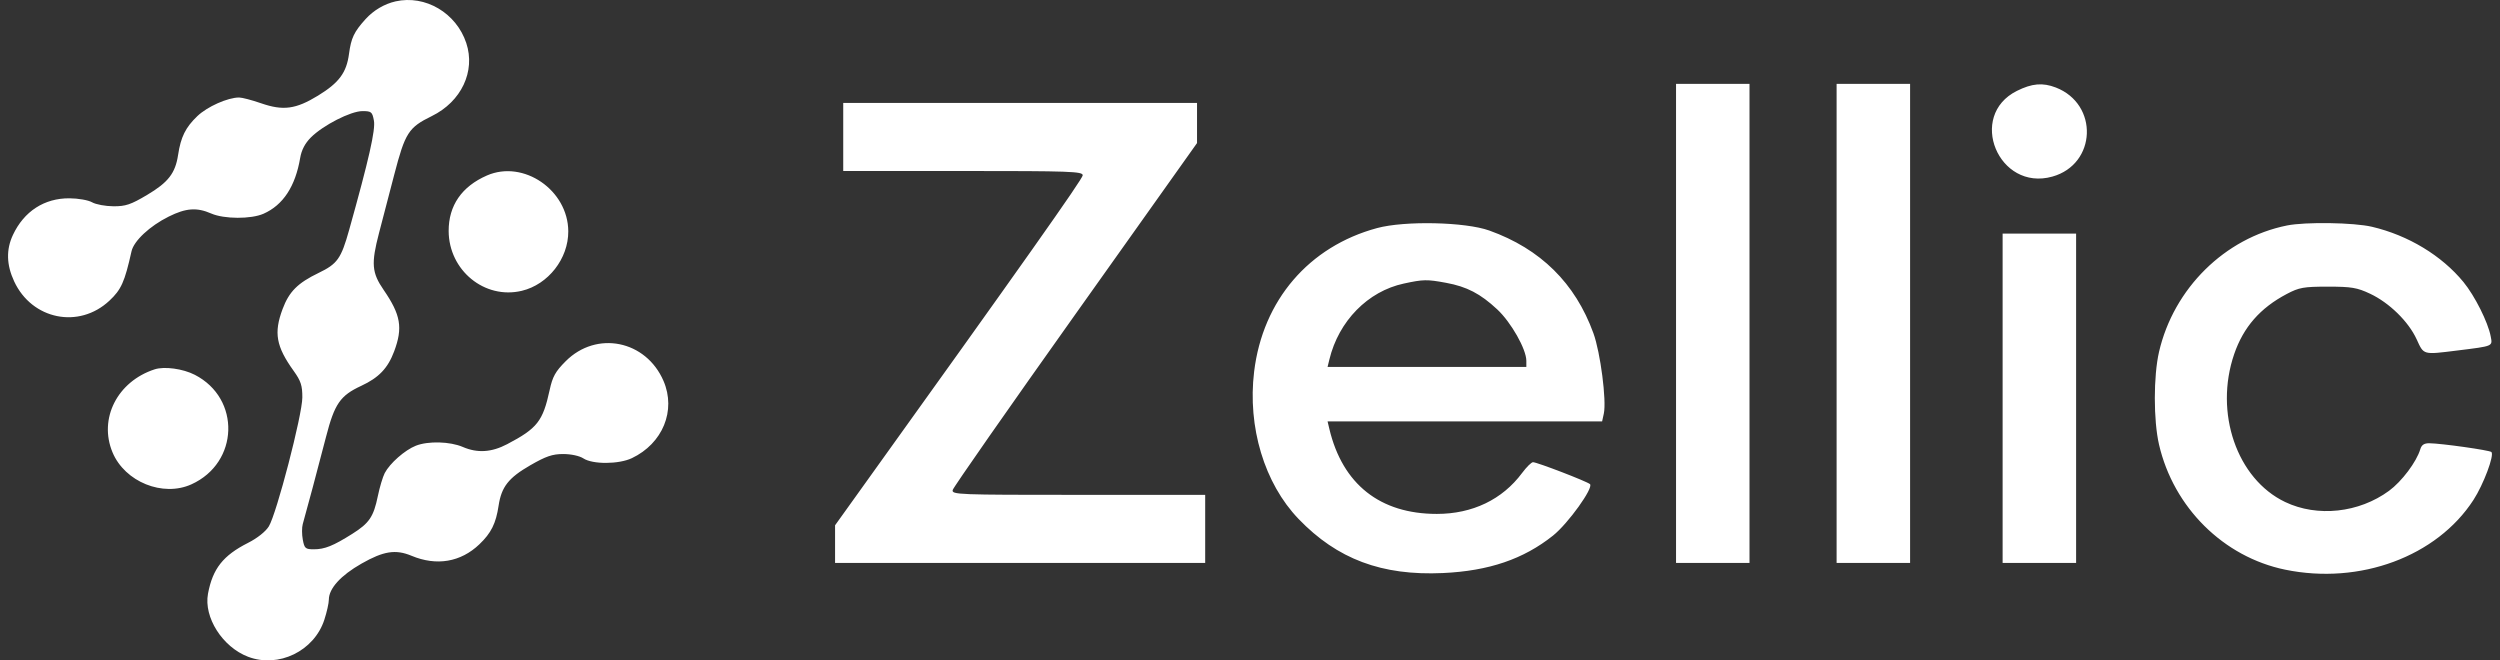 <svg xmlns="http://www.w3.org/2000/svg" width="106" height="28" viewBox="0 0 106 28" fill="none">
  <rect x="0" y="0" width="106" height="28" fill="#333333" stroke="none"/>
  <path fill-rule="evenodd" clip-rule="evenodd" d="M16.77 0.059C16.297 0.166 15.837 0.438 15.501 0.809C15.011 1.351 14.888 1.609 14.798 2.284C14.692 3.083 14.375 3.51 13.482 4.056C12.539 4.632 12.008 4.703 11.071 4.379C10.682 4.244 10.263 4.134 10.139 4.134C9.656 4.134 8.788 4.521 8.367 4.924C7.868 5.401 7.666 5.808 7.552 6.563C7.435 7.344 7.135 7.732 6.235 8.266C5.547 8.675 5.326 8.75 4.807 8.746C4.469 8.744 4.062 8.668 3.904 8.577C3.745 8.486 3.315 8.41 2.947 8.408C1.879 8.401 1.019 8.959 0.548 9.962C0.256 10.584 0.273 11.228 0.601 11.932C1.356 13.554 3.347 13.957 4.638 12.75C5.141 12.28 5.286 11.956 5.576 10.657C5.675 10.213 6.348 9.584 7.154 9.183C7.885 8.819 8.346 8.786 8.956 9.053C9.5 9.291 10.646 9.296 11.174 9.062C12.004 8.695 12.524 7.903 12.728 6.693C12.784 6.362 12.935 6.074 13.18 5.829C13.699 5.31 14.871 4.711 15.368 4.711C15.746 4.711 15.785 4.743 15.854 5.114C15.927 5.5 15.643 6.754 14.804 9.748C14.463 10.967 14.306 11.188 13.509 11.572C12.621 12.001 12.258 12.365 11.982 13.103C11.603 14.116 11.706 14.687 12.455 15.731C12.756 16.151 12.821 16.348 12.819 16.852C12.818 17.59 11.726 21.788 11.398 22.319C11.262 22.539 10.908 22.82 10.518 23.017C9.458 23.553 9.018 24.111 8.819 25.173C8.632 26.172 9.432 27.432 10.517 27.846C11.809 28.339 13.324 27.603 13.753 26.274C13.858 25.951 13.943 25.571 13.943 25.428C13.943 24.953 14.443 24.401 15.33 23.896C16.266 23.363 16.774 23.284 17.449 23.565C18.511 24.009 19.534 23.835 20.327 23.077C20.826 22.601 21.028 22.194 21.141 21.438C21.261 20.644 21.562 20.259 22.48 19.73C23.148 19.345 23.422 19.251 23.881 19.251C24.211 19.251 24.572 19.329 24.735 19.436C25.13 19.695 26.235 19.689 26.791 19.426C28.099 18.804 28.673 17.407 28.134 16.154C27.391 14.428 25.293 14.004 23.985 15.316C23.548 15.753 23.428 15.969 23.305 16.539C23.018 17.861 22.781 18.163 21.502 18.834C20.84 19.181 20.243 19.218 19.623 18.951C19.08 18.717 18.153 18.693 17.633 18.898C17.167 19.082 16.528 19.644 16.312 20.059C16.23 20.218 16.098 20.657 16.02 21.035C15.839 21.914 15.656 22.183 14.934 22.637C14.125 23.146 13.767 23.29 13.308 23.29C12.95 23.29 12.908 23.254 12.839 22.885C12.797 22.662 12.796 22.363 12.837 22.221C12.976 21.741 13.5 19.778 13.824 18.521C14.186 17.119 14.425 16.773 15.316 16.36C16.062 16.014 16.445 15.613 16.712 14.898C17.087 13.896 16.993 13.349 16.267 12.293C15.763 11.561 15.732 11.176 16.07 9.882C16.231 9.266 16.522 8.15 16.717 7.401C17.18 5.627 17.322 5.405 18.306 4.923C19.562 4.308 20.168 3.024 19.77 1.825C19.346 0.548 18.032 -0.226 16.77 0.059ZM71.064 13.712V23.867H72.622H74.179V13.712V3.557H72.622H71.064V13.712ZM77.872 13.712V23.867H79.43H80.988V13.712V3.557H79.43H77.872V13.712ZM85.518 3.853C83.404 4.906 84.734 8.128 87.019 7.488C88.896 6.963 88.995 4.418 87.166 3.71C86.61 3.496 86.155 3.535 85.518 3.853ZM35.753 5.808V7.25H40.83C45.38 7.25 45.908 7.269 45.908 7.432C45.908 7.584 43.348 11.206 36.304 21.021L35.407 22.272V23.07V23.867H43.254H51.1V22.424V20.982H45.721C40.586 20.982 40.344 20.973 40.396 20.773C40.426 20.658 42.769 17.302 45.603 13.315L50.754 6.066V5.216V4.365H43.254H35.753V5.808ZM20.647 7.44C19.577 7.907 19.019 8.717 19.023 9.796C19.03 11.466 20.551 12.708 22.126 12.33C23.245 12.061 24.101 10.966 24.095 9.808C24.087 8.062 22.197 6.764 20.647 7.44ZM58.389 9.67C55.497 10.451 53.543 12.732 53.175 15.755C52.89 18.107 53.61 20.497 55.06 22.004C56.7 23.709 58.591 24.417 61.185 24.297C63.129 24.207 64.594 23.708 65.847 22.71C66.485 22.202 67.58 20.677 67.415 20.527C67.29 20.413 65.168 19.596 64.999 19.597C64.932 19.597 64.724 19.803 64.537 20.054C63.7 21.181 62.431 21.79 60.922 21.79C58.513 21.79 56.924 20.532 56.364 18.184L56.289 17.866H62.109H67.93L68.002 17.535C68.122 16.989 67.858 14.946 67.561 14.129C66.791 12.006 65.319 10.553 63.148 9.775C62.129 9.409 59.563 9.353 58.389 9.67ZM96.97 9.56C94.332 10.09 92.168 12.226 91.544 14.914C91.305 15.946 91.305 17.822 91.543 18.852C92.16 21.518 94.275 23.615 96.891 24.154C100.056 24.807 103.32 23.598 104.875 21.197C105.303 20.536 105.767 19.297 105.636 19.166C105.559 19.089 103.523 18.801 103.007 18.794C102.784 18.791 102.676 18.862 102.62 19.049C102.46 19.583 101.835 20.415 101.296 20.81C100.019 21.747 98.257 21.938 96.89 21.285C94.843 20.308 93.876 17.499 94.73 15.012C95.122 13.87 95.83 13.06 96.958 12.465C97.484 12.188 97.671 12.154 98.701 12.154C99.702 12.154 99.939 12.194 100.49 12.453C101.306 12.837 102.12 13.633 102.466 14.387C102.774 15.059 102.719 15.044 104.193 14.861C105.734 14.669 105.687 14.689 105.605 14.259C105.492 13.661 104.932 12.546 104.452 11.96C103.529 10.835 102.111 9.978 100.575 9.616C99.806 9.434 97.754 9.403 96.97 9.56ZM84.911 16.886V23.867H86.469H88.027V16.886V9.904H86.469H84.911V16.886ZM61.317 11.992C62.195 12.154 62.765 12.45 63.481 13.117C64.07 13.665 64.717 14.807 64.717 15.299L64.717 15.558H60.503H56.289L56.366 15.241C56.761 13.611 57.997 12.351 59.521 12.023C60.349 11.844 60.504 11.841 61.317 11.992ZM6.557 15.66C4.975 16.174 4.174 17.752 4.771 19.18C5.294 20.432 6.907 21.085 8.118 20.535C10.134 19.62 10.217 16.898 8.26 15.892C7.757 15.633 6.971 15.526 6.557 15.66Z" fill="white"/>
</svg>